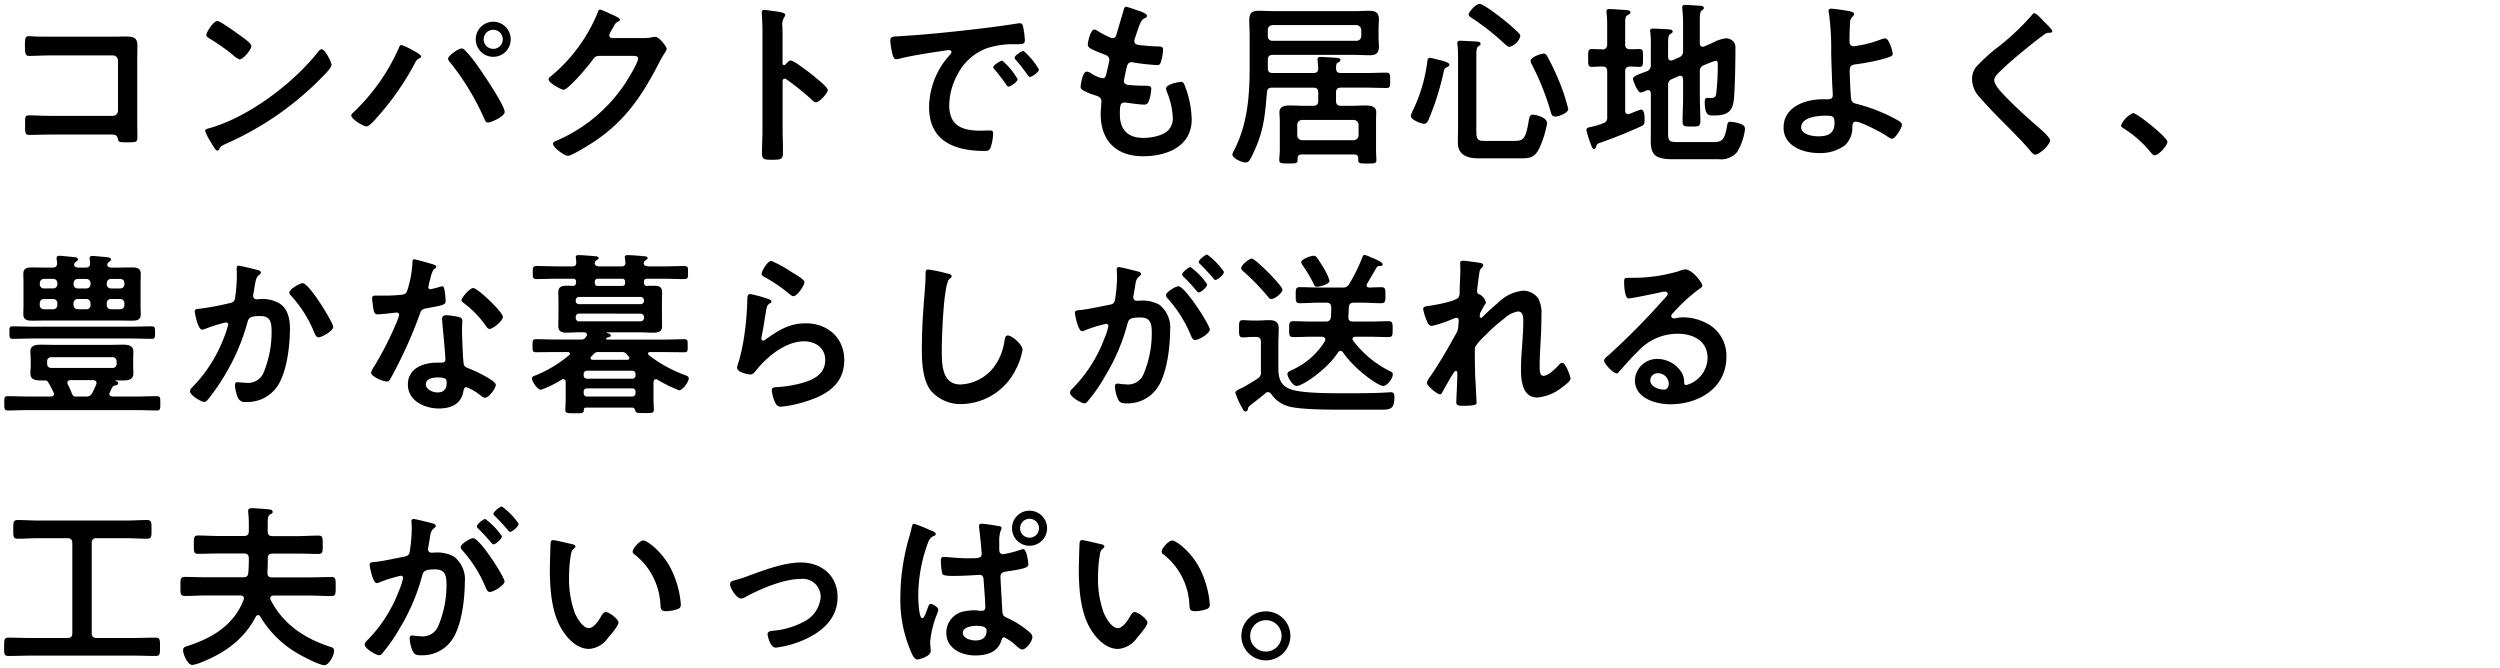 <svg xmlns="http://www.w3.org/2000/svg" width="397" height="106" viewBox="0 0 397 106">
  <g id="グループ_92" data-name="グループ 92" transform="translate(-132 -4433)">
    <path id="パス_124" data-name="パス 124" d="M9.212-18.172c-.812,0-1.624,0-2.436-.028-.392,0-.784-.056-1.2-.056-.5,0-.616.224-.616,1.344,0,1.4.056,1.792.672,1.792.7,0,2.408-.084,3.612-.084H18.9a.825.825,0,0,1,.84.84V-6.44a.842.842,0,0,1-.84.84H9.24C7.9-5.6,6.272-5.684,5.6-5.684S4.984-5.32,4.984-4.2c0,1.232-.028,1.624.672,1.624.728,0,2.38-.056,3.612-.056h9.1c.84,0,1.2,0,1.344.644.112.532.14.588,1.428.588,1.512,0,1.68,0,1.68-.868,0-.84-.028-1.708-.028-2.548v-9.436c0-.84.028-1.68.028-2.52,0-1.316-.728-1.428-1.848-1.428-.728,0-1.428.028-2.156.028ZM52.08-16.184a.687.687,0,0,0-.476.308C47.628-10.808,40.628-5.516,34.44-3.7c-.364.112-.868.168-.868.476a7.847,7.847,0,0,0,.84,1.68c.2.336.784,1.456,1.092,1.456a.281.281,0,0,0,.28-.168c.224-.476.252-.5,1.176-.952a48.639,48.639,0,0,0,15.2-10.556c.364-.364,1.484-1.456,1.484-1.932C53.648-14.112,52.64-16.184,52.08-16.184Zm-16.548-4.48c-.644,0-1.764,1.792-1.764,2.212,0,.252.224.392.448.532a34.923,34.923,0,0,1,3.724,2.6,2.994,2.994,0,0,0,1.12.756c.532,0,1.848-1.512,1.848-2.156,0-.42-1.344-1.344-1.708-1.6C38.668-18.7,35.98-20.664,35.532-20.664Zm43.792,1.4a1.506,1.506,0,0,1,1.512,1.512,1.506,1.506,0,0,1-1.512,1.512,1.506,1.506,0,0,1-1.512-1.512A1.506,1.506,0,0,1,79.324-19.264Zm0-1.288a2.784,2.784,0,0,0-2.772,2.8,2.76,2.76,0,0,0,2.772,2.772A2.76,2.76,0,0,0,82.1-17.752,2.784,2.784,0,0,0,79.324-20.552ZM74.256-16.3c-.42,0-2.1,1.12-2.1,1.624a.865.865,0,0,0,.308.56A40.4,40.4,0,0,1,77.952-5.04c.112.252.224.5.56.5.476,0,2.632-.98,2.632-1.68,0-1.064-3.7-6.524-4.508-7.616A19.715,19.715,0,0,0,74.76-16.1.675.675,0,0,0,74.256-16.3Zm-9.52-.56c-.252,0-.392.448-.476.644A31.737,31.737,0,0,1,57.008-6.048a.567.567,0,0,0-.224.392c0,.588,1.96,1.736,2.38,1.736.476,0,1.344-1.008,1.652-1.372a43.422,43.422,0,0,0,6.132-8.792,1.17,1.17,0,0,1,.476-.56c.168-.084.448-.2.448-.392,0-.308-1.2-.924-1.484-1.064A7.811,7.811,0,0,0,64.736-16.856Zm33.488-1.092c-.28-.028-.476-.168-.476-.476a4.24,4.24,0,0,1,.5-1.008c.476-.868.56-1.008.952-1.148.112-.056.252-.168.252-.308,0-.308-1.428-.84-1.68-.98a9.34,9.34,0,0,0-1.484-.616c-.252,0-.336.392-.448.672a25.883,25.883,0,0,1-7.476,10.024.439.439,0,0,0-.252.392c0,.588,2.044,1.652,2.38,1.652.756,0,3.976-3.836,4.508-4.592.364-.5.532-.784,1.176-.784h5.32c.392,0,.84.028.84.392,0,.7-1.68,3.416-2.156,4.116a24.812,24.812,0,0,1-10.808,8.96c-.224.084-.56.224-.56.5,0,.532,1.764,1.9,2.38,1.9.588,0,3.22-1.652,3.836-2.044,5.152-3.332,7.9-7.42,10.64-12.74a16.487,16.487,0,0,1,.868-1.512,1.778,1.778,0,0,0,.336-.7c0-.364-1.232-1.9-1.792-1.9-.112,0-.224.028-.308.028a6.657,6.657,0,0,1-1.568.168Zm27.524,4.172a.3.3,0,0,1-.252.112c-.084,0-.224-.056-.224-.28v-4.2c0-.7-.028-1.232-.028-1.652a2.252,2.252,0,0,1,.308-1.484.825.825,0,0,0,.14-.364c0-.392-1.148-.5-2.408-.672-.2-.028-.784-.112-.952-.112-.28,0-.364.14-.364.42,0,.112.028.364.028.5.028.7.084,1.456.084,2.184V-3.36C122.08-2.1,122-.84,122,.42c0,.924.476.952,1.6.952,1.708,0,1.736-.168,1.736-1.456,0-1.12-.056-2.212-.056-3.332V-11.06c0-.224.084-.448.336-.448a.5.5,0,0,1,.28.112,41.529,41.529,0,0,1,4.06,3.276,1.017,1.017,0,0,0,.616.364c.56,0,1.876-1.456,1.876-1.932s-1.568-1.68-1.96-2.016c-.56-.476-3.36-2.688-3.92-2.688C126.252-14.392,125.944-14,125.748-13.776Zm16.632-3.752a12.542,12.542,0,0,0,.308,2.016c.084.308.224.924.616.924a2.161,2.161,0,0,0,.42-.056c1.792-.476,4.312-.868,6.188-1.148.28-.028,1.568-.252,1.764-.252s.42.084.42.336c0,.14-.168.336-.476.672A12.436,12.436,0,0,0,148.54-7c0,5.46,4.088,6.972,8.848,6.972.476,0,.7-.056.9-.476a7.924,7.924,0,0,0,.42-2.3c0-.448-.224-.476-.644-.476-.308,0-.924.028-1.4.028-2.856,0-4.928-.784-4.928-4.032a10.483,10.483,0,0,1,1.344-4.928,8.509,8.509,0,0,1,4.76-4.172,13.87,13.87,0,0,1,4.648-.588c.672-.028,1.26.028,1.26-.588a12.739,12.739,0,0,0-.252-2.044c-.056-.336-.112-.7-.532-.7a1.6,1.6,0,0,0-.364.028c-2.1.336-4.228.616-6.356.868-4.06.476-8.148.9-12.236,1.148C142.772-18.172,142.38-18.256,142.38-17.528ZM163.548-15.9c-.336,0-1.428.728-1.428,1.064a.669.669,0,0,0,.2.364,23.692,23.692,0,0,1,1.82,2.324c.112.14.224.364.42.364.336,0,1.428-.784,1.428-1.176A11.379,11.379,0,0,0,163.548-15.9Zm-3.388,1.54c-.308,0-1.428.7-1.428,1.036,0,.14.168.308.252.392.616.756,1.232,1.54,1.792,2.352.112.14.2.336.392.336.308,0,1.428-.756,1.428-1.176A10.845,10.845,0,0,0,160.16-14.364Zm21.084-8.12a10.566,10.566,0,0,0-1.4-.448c-.28,0-.336.252-.42.56-.224.812-.84,2.8-1.092,3.752-.084.308-.2.672-.644.672a.862.862,0,0,1-.364-.084,17.485,17.485,0,0,1-1.9-.98,1.522,1.522,0,0,0-.644-.308c-.588,0-1.036,1.932-1.036,2.408,0,.5.56.756,2.52,1.512.392.14.9.308.9.924a5.793,5.793,0,0,1-.112.616c-.084.42-.2.784-.252,1.092-.168.812-.252,1.2-.728,1.2a5.08,5.08,0,0,1-1.792-.784,1.542,1.542,0,0,0-.7-.28c-.7,0-.98,2.212-.98,2.38,0,.364.224.5.532.672a9.3,9.3,0,0,0,1.652.672c.644.2,1.12.364,1.12.98,0,.28-.112,1.344-.112,2.044,0,4.256,2.492,6.692,6.72,6.692,3.724,0,7.728-1.512,7.728-5.852a15.35,15.35,0,0,0-.924-4.9C189.084-10.556,189-11,188.552-11c-.308,0-2.38.364-2.38,1.036a1.474,1.474,0,0,0,.112.5,12.1,12.1,0,0,1,.952,4.06,2.818,2.818,0,0,1-.616,1.988c-.868.98-2.8,1.316-4.06,1.316-2.436,0-3.724-1.288-3.724-3.724,0-1.2,0-1.9.756-1.9a2.792,2.792,0,0,1,.448.056c.672.084,1.988.28,2.632.28.476,0,.644-.224.784-.644a6.193,6.193,0,0,0,.364-1.876c0-.28-.084-.476-.84-.476-.84,0-1.68-.028-2.52-.112-.392-.028-.98-.056-.98-.644,0-.224.392-1.988.476-2.324.112-.364.308-.672.756-.672a.818.818,0,0,1,.252.056,35.183,35.183,0,0,0,3.808.42c.392,0,.5-.224.616-.616a8.253,8.253,0,0,0,.308-1.82c0-.56-.42-.532-.952-.532-.952-.028-1.9-.112-2.856-.224-.392-.056-.756-.168-.756-.644a.988.988,0,0,1,.084-.392c.224-.672.448-1.372.7-2.044.392-1.008.588-1.036.98-1.232.14-.084.252-.168.252-.308C183.148-21.924,181.72-22.316,181.244-22.484Zm21.868,4.956a.7.7,0,0,1-.784-.756v-.952c0-.476.28-.728.784-.784h13.272a.8.8,0,0,1,.784.784v.952a.742.742,0,0,1-.784.756Zm4.676,15.792A.783.783,0,0,1,207-2.52V-4.172a.783.783,0,0,1,.784-.784h8.176a.8.8,0,0,1,.784.784V-2.52a.8.8,0,0,1-.784.784Zm8.9,3.164c0,.56.392.532,1.428.532,1.064,0,1.456.028,1.456-.532,0-.224-.056-1.064-.056-1.624V-4.788c0-.476.028-.952.028-1.428,0-.924-.952-1.036-1.68-1.036s-1.484.056-2.24.056h-1.68c-.56,0-.784-.252-.784-.784V-9.3c0-.56.224-.784.784-.784h3.892c1.12,0,2.212.056,3.332.056.616,0,.588-.308.588-1.2s.028-1.232-.588-1.232c-1.12,0-2.24.056-3.332.056h-3.892c-.56,0-.756-.224-.784-.756.028-.5,0-.728.308-.9.168-.084.392-.2.392-.392,0-.308-.364-.336-.588-.364-.392-.028-2.184-.14-2.548-.14-.28,0-.5.056-.5.392,0,.112.112,1.316.112,1.428-.028.532-.224.728-.784.728h-6.468c-.532,0-.756-.224-.756-.756V-14.5c0-.532.224-.784.784-.784h12.936c.784,0,1.6.056,2.408.056,1.008,0,1.512-.28,1.512-1.372,0-.532-.056-1.036-.056-1.568v-1.176c0-.532.056-1.036.056-1.568,0-1.092-.532-1.372-1.54-1.372-.812,0-1.6.056-2.38.056h-12.6c-.84,0-1.68-.056-2.52-.056-1.064,0-1.54.308-1.54,1.428,0,.9.056,1.764.056,2.66v4.788c0,4.592-.308,8.988-2.408,13.16a2.149,2.149,0,0,0-.336.784c0,.532,1.372,1.26,2.1,1.26.476,0,.616-.252,1.036-1.092,1.82-3.7,2.016-6.02,2.352-10.024.056-.56.28-.756.84-.756h6.524c.56,0,.784.224.784.784V-7.98c0,.532-.224.784-.784.784h-1.428c-.756,0-1.512-.056-2.24-.056-.812,0-1.708.084-1.708,1.092,0,.448.056.9.056,1.372V-.2c0,.532-.084,1.288-.084,1.624,0,.532.364.532,1.512.532,1.008,0,1.4.028,1.4-.532V1.176c0-.448.2-.644.616-.644h8.372c.448,0,.644.2.644.616Zm20.356-3.052c-1.316,0-1.6-.084-1.6-1.484V-15.316c0-.616.028-1.12.336-1.344.2-.14.336-.2.336-.392,0-.252-.28-.308-.476-.336-.392-.028-2.352-.14-2.716-.14-.28,0-.5.056-.5.392a1.149,1.149,0,0,0,.028.308,17.112,17.112,0,0,1,.084,2.156V-3.584c0,.728-.028,1.456-.028,2.184,0,2.156,1.624,2.548,3.444,2.548h6.356c1.428,0,2.268-.028,3.024-1.372a15.617,15.617,0,0,0,1.344-4.2c0-1.036-2.016-1.372-2.268-1.372-.5,0-.56.5-.672,1.12-.5,3-.924,3.052-2.52,3.052ZM250.04-6.692a31.321,31.321,0,0,0-1.456-4.424,38.108,38.108,0,0,0-1.848-3.892c-.168-.308-.308-.476-.644-.476-.42,0-2.044.588-2.044,1.148a1.342,1.342,0,0,0,.2.56,40.328,40.328,0,0,1,3.024,7.616c.084.28.2.672.7.672C248.5-5.488,250.04-6.048,250.04-6.692Zm-18.872-7.056c0-.28-.812-.532-1.6-.728-.28-.056-1.288-.336-1.484-.336-.42,0-.42.448-.448.756a25.155,25.155,0,0,1-2.24,7.532,3.327,3.327,0,0,0-.364.952c0,.588,1.652,1.232,2.128,1.232.392,0,.588-.42.728-.728a42.648,42.648,0,0,0,2.352-7.448c.112-.448.084-.616.532-.812C230.944-13.412,231.168-13.524,231.168-13.748Zm11.256-4.508a.732.732,0,0,0-.252-.5,29.722,29.722,0,0,0-2.632-2.3c-.56-.448-3-2.324-3.556-2.324-.644,0-1.764,1.316-1.764,1.68,0,.252.336.448.5.56a37.319,37.319,0,0,1,5.1,4c.2.168.616.588.868.588A2.433,2.433,0,0,0,242.424-18.256Zm13.1,4.816c.5.028.7.252.7.756V-5.4a.866.866,0,0,1-.672.98,11.812,11.812,0,0,1-1.932.588c-.28.056-.7.084-.7.476a13.7,13.7,0,0,0,.644,2.1c.084.224.28.924.56.924.224,0,.28-.224.336-.364.14-.42.168-.476.756-.672,2.156-.756,4.256-1.6,6.328-2.548.532-.224.616-.392.616-1.008,0-.42.028-1.68-.588-1.68a14.929,14.929,0,0,0-1.456.56,2.439,2.439,0,0,1-.588.168c-.336,0-.42-.252-.448-.532v-6.272c0-.5.2-.728.756-.756.308,0,1.344.056,1.512.056.588,0,.56-.392.56-1.4,0-1.092.028-1.428-.56-1.428-.532,0-1.036.028-1.54.028-.532-.028-.728-.252-.728-.756v-3.192c0-.98.028-1.232.336-1.428.28-.168.5-.252.5-.476,0-.308-.392-.336-.616-.364-.392-.028-2.38-.168-2.716-.168-.28,0-.476.056-.476.392a1.363,1.363,0,0,0,.028.336,18.752,18.752,0,0,1,.084,2.212v2.688c0,.476-.2.756-.7.784-.364-.028-1.484-.056-1.764-.056-.588,0-.56.392-.56,1.428,0,.952-.028,1.4.56,1.4C253.988-13.384,255.136-13.44,255.528-13.44Zm16.044-.2c.308-.14.588-.252.9-.364a5.273,5.273,0,0,1,1.008-.336c.336,0,.308.42.308.644a40.123,40.123,0,0,1-.2,4.116c-.084.868-.14,1.148-.98,1.148-.224,0-.392-.028-.5-.028-.336,0-.392.364-.392.644,0,2.24.7,2.156,1.372,2.156,2.156,0,3.108-.532,3.276-2.772.168-1.96.224-5.8.224-7.812a1.81,1.81,0,0,0-.168-.952,1.612,1.612,0,0,0-1.344-.728,6.345,6.345,0,0,0-2.184.756l-1.288.56a.546.546,0,0,1-.224.028c-.42,0-.42-.392-.448-.532v-3.556c0-.868.028-1.456.308-1.68.2-.14.336-.2.336-.364,0-.28-.28-.336-.476-.364-.364-.028-2.128-.14-2.464-.14-.252,0-.5.056-.5.364,0,.084.028.2.028.28.056.728.112,1.512.112,2.3v4.34a.977.977,0,0,1-.7,1.064l-.98.448c-.084,0-.168.028-.252.028-.42,0-.42-.392-.448-.532V-16.94c0-.868.028-1.456.336-1.652.168-.112.392-.2.392-.392,0-.336-.5-.336-.728-.364-.532-.028-1.932-.112-2.38-.112-.252,0-.476.028-.476.336,0,.084.028.2.028.28a12.785,12.785,0,0,1,.084,2.1v3.024a.977.977,0,0,1-.7,1.064c-1.372.5-2.128.756-2.128,1.2,0,.2.7,2.156,1.232,2.156a3.466,3.466,0,0,0,.9-.336,1,1,0,0,1,.28-.056c.392,0,.392.392.42.5v5.852c0,3-.392,4.62,3.332,4.62h7.392a3.349,3.349,0,0,0,2.968-1.12,9.283,9.283,0,0,0,1.26-3.612c0-.532-.224-.7-.784-.9a5.39,5.39,0,0,0-1.484-.308c-.476,0-.5.2-.588.7-.392,2.324-.9,2.52-2.184,2.52h-5.768c-1.288,0-1.4-.28-1.4-1.428v-7.56a.943.943,0,0,1,.672-1.036l1.008-.448a.818.818,0,0,1,.252-.056c.42,0,.42.42.448.532v2.912c0,1.26-.084,2.52-.084,3.808,0,.812.336.812,1.4.812,1.148,0,1.428-.028,1.428-.868,0-1.232-.084-2.492-.084-3.752v-4.06A.948.948,0,0,1,271.572-13.636ZM290.78-5.628c1.2,0,1.54.028,1.54,1.12,0,1.708-1.008,2.156-2.548,2.156-.9,0-2.744-.252-2.744-1.428C287.028-5.376,289.632-5.628,290.78-5.628Zm1.092-17c-.252,0-.5.056-.5.336a1.638,1.638,0,0,0,.056.364,41.425,41.425,0,0,1,.364,6.216c.028,1.736.112,3.472.168,5.236.028.364.084,1.288.084,1.568,0,.7-.532.672-1.008.672h-.56c-2.772,0-6.244,1.176-6.244,4.508,0,2.94,3.136,4.032,5.6,4.032a6.582,6.582,0,0,0,4.144-1.232,3.8,3.8,0,0,0,1.176-2.884c.028-.224-.028-.868.532-.868.84,0,4.032,1.68,4.816,2.212.224.14.7.5.952.5.5,0,1.568-1.652,1.568-2.24,0-.252-.28-.448-.476-.588a26.458,26.458,0,0,0-6.3-2.6c-.7-.2-1.176-.2-1.288-.924-.084-.448-.224-3.836-.224-4.452,0-.84.392-.952,1.12-1.036a33.876,33.876,0,0,0,4.144-.812c1.372-.392,1.568-.5,1.568-.868a5.6,5.6,0,0,0-.476-1.568c-.2-.42-.364-.84-.756-.84a1.977,1.977,0,0,0-.672.168A17.89,17.89,0,0,1,295.4-16.66c-.532,0-.7-.336-.7-.812,0-.924.028-1.848.084-2.8a1.265,1.265,0,0,1,.392-1.064.664.664,0,0,0,.252-.42c0-.28-.336-.364-.532-.42A30.376,30.376,0,0,0,291.872-22.624Zm33.656,1.988c-.308-.308-1.12-1.26-1.484-1.26-.168,0-.308.2-.42.336a38.19,38.19,0,0,1-5.236,4.956,27.209,27.209,0,0,0-3.612,3.276,3.179,3.179,0,0,0-.616,1.932A4.256,4.256,0,0,0,315.5-8.428c1.372,1.624,2.912,3.136,4.424,4.648,1.148,1.176,2.324,2.352,3.388,3.612.168.224.56.728.868.728.672,0,2.38-1.6,2.38-2.268,0-.56-1.932-2.128-2.408-2.548-1.736-1.54-3.472-3.108-5.068-4.816-.476-.5-1.4-1.512-1.4-2.212,0-.532.616-1.092,1.148-1.6,1.456-1.4,3.052-2.688,4.62-3.976q1.05-.84,2.1-1.6a1.251,1.251,0,0,1,.756-.336c.2,0,.588.028.588-.252C326.9-19.348,325.78-20.384,325.528-20.636ZM337.82-4.088c0,.252.308.42.5.532A17.246,17.246,0,0,1,342.58.252c.14.168.336.42.56.42.644,0,2.044-1.54,2.044-2.156,0-.7-4.816-4.564-5.46-4.564A3.824,3.824,0,0,0,337.82-4.088ZM21.9,29.752c1.064,0,2.128.056,3.22.056.5,0,.5-.252.5-.98,0-.7,0-1.008-.5-1.008-1.064,0-2.156.056-3.22.056H6.216c-1.064,0-2.128-.056-3.22-.056-.532,0-.5.336-.5.98,0,.672-.028,1.008.5,1.008,1.092,0,2.156-.056,3.22-.056Zm-6.1,6.608c.28.028.532.14.532.448a.818.818,0,0,1-.056.252,12.707,12.707,0,0,1-.588,1.26,1.02,1.02,0,0,1-1.12.644H12.908c-.28,0-.364-.2-.476-.448a14.151,14.151,0,0,0-.672-1.484.416.416,0,0,1-.056-.252c0-.308.224-.392.476-.42Zm3.724-2.576a.625.625,0,0,1-.672.644H9.156a.625.625,0,0,1-.672-.644v-.392a.632.632,0,0,1,.672-.672h9.688a.632.632,0,0,1,.672.672Zm-.672,3.7a.509.509,0,0,1,.42-.28c.2-.028.5-.056.5-.364,0-.2-.2-.252-.364-.336-.056-.028-.056-.056-.056-.056,0-.028.028-.056.084-.056.364.028.728.028,1.092.028.784,0,1.652-.112,1.652-1.092,0-.476-.028-.924-.028-1.4V33.2c0-.476.028-.924.028-1.4,0-.952-.9-1.064-1.624-1.064s-1.456.028-2.184.028H9.632c-.7,0-1.428-.028-2.128-.028-.784,0-1.68.084-1.68,1.064,0,.476.056.952.056,1.4v.728c0,.476-.056.924-.056,1.4,0,.952.84,1.092,1.624,1.092h.784c.28,0,.42.252.532.476a13.27,13.27,0,0,1,.728,1.4.391.391,0,0,1,.084.252c0,.392-.42.42-.532.42H5.516c-1.092,0-2.184-.056-3.276-.056-.588,0-.56.336-.56,1.148,0,.84,0,1.12.56,1.12,1.092,0,2.184-.056,3.276-.056H22.624c1.092,0,2.184.056,3.276.056.588,0,.56-.308.56-1.12s.028-1.148-.56-1.148c-1.092,0-2.184.056-3.276.056H18.872c-.252-.028-.5-.112-.5-.392a.473.473,0,0,1,.084-.28C18.564,38.04,18.7,37.76,18.844,37.48Zm1.232-14a.647.647,0,0,1,.672.672v.28a.647.647,0,0,1-.672.672H18.62a.647.647,0,0,1-.672-.672v-.28a.647.647,0,0,1,.672-.672Zm-4.7.952a.647.647,0,0,1-.672.672H13.356a.647.647,0,0,1-.672-.672v-.28a.647.647,0,0,1,.672-.672H14.7a.647.647,0,0,1,.672.672Zm-8.064-.28a.647.647,0,0,1,.672-.672H9.436a.647.647,0,0,1,.672.672v.28a.647.647,0,0,1-.672.672H7.98a.647.647,0,0,1-.672-.672Zm10.64-3.192a.647.647,0,0,1,.672-.672h1.456a.647.647,0,0,1,.672.672v.168a.647.647,0,0,1-.672.672H18.62a.647.647,0,0,1-.672-.672Zm-5.264,0a.647.647,0,0,1,.672-.672H14.7a.647.647,0,0,1,.672.672v.168a.647.647,0,0,1-.672.672H13.356a.647.647,0,0,1-.672-.672Zm-4.7.84a.647.647,0,0,1-.672-.672V20.96a.647.647,0,0,1,.672-.672H9.436a.647.647,0,0,1,.672.672v.168a.647.647,0,0,1-.672.672Zm4.788-3.836a.585.585,0,0,1,.224-.364c.2-.14.364-.224.364-.42,0-.28-.392-.336-.616-.364-.448-.028-1.932-.2-2.3-.2-.28,0-.476.084-.476.392,0,.112.084.532.084.756,0,.532-.224.728-.728.728H8.54c-.812,0-1.624-.028-2.436-.028-.728,0-1.4.084-1.4,1.008,0,.476.028.98.028,1.456V24.46c0,.476-.028.98-.028,1.456,0,.924.7,1.008,1.428,1.008.812,0,1.624-.028,2.408-.028H19.516c.812,0,1.6.028,2.408.028.756,0,1.428-.084,1.428-.98,0-.476-.028-.98-.028-1.484V20.932c0-.532.028-.98.028-1.456,0-.924-.7-1.008-1.428-1.008-.812,0-1.624.028-2.408.028H18.76c-.308,0-.728-.084-.728-.476a.567.567,0,0,1,.224-.392c.2-.14.364-.224.364-.42,0-.308-.42-.336-.644-.364-.392-.028-1.932-.2-2.268-.2-.28,0-.476.056-.476.392,0,.084.084.56.084.728,0,.532-.224.728-.728.728H13.5C13.16,18.5,12.74,18.384,12.768,17.964Zm36.288,3c-.5,0-2.128.98-2.128,1.484a.725.725,0,0,0,.252.476,19.452,19.452,0,0,1,3.752,5.992c.14.28.28.644.644.644.56,0,2.324-1.036,2.324-1.652C53.9,27.2,50.092,20.96,49.056,20.96ZM38.892,18.188c-.308,0-.308.336-.308.56,0,.336.028.644.028.952a25.818,25.818,0,0,1-.28,3.612c-.084.588-.364.728-.924.84a43.8,43.8,0,0,1-4.648.868c-.364.028-.84.028-.84.448,0,.14.476,2.884,1.176,2.884a2.324,2.324,0,0,0,.588-.168,22.849,22.849,0,0,1,3.192-.98.338.338,0,0,1,.364.364,15.365,15.365,0,0,1-.7,2.1,22.981,22.981,0,0,1-4.984,7.812,1.047,1.047,0,0,0-.392.644c0,.644,1.792,1.708,2.268,1.708a.768.768,0,0,0,.5-.28,32.2,32.2,0,0,0,2.8-4.032A33.117,33.117,0,0,0,40.292,27.2c.2-.784.476-1.008,2.072-1.008,1.68,0,1.764,1.148,1.764,2.548A16.864,16.864,0,0,1,42.9,35.072a2.682,2.682,0,0,1-2.912,1.708c-.56,0-1.036-.084-1.316-.084s-.364.2-.364.476a6.076,6.076,0,0,0,.476,1.988,1.184,1.184,0,0,0,1.288.672,5.722,5.722,0,0,0,5.292-3.024c1.232-2.24,1.68-6.02,1.68-8.6,0-1.54-.308-3.164-1.708-4.06a5.487,5.487,0,0,0-3.192-.644c-.112,0-.224.028-.336.028a.565.565,0,0,1-.616-.588,1.191,1.191,0,0,1,.056-.308c.084-.476.14-.868.2-1.2.168-.98.224-1.428.756-1.82.112-.084.224-.168.224-.336,0-.308-.476-.392-.7-.448C41.3,18.72,39.172,18.188,38.892,18.188ZM70.5,35.94c1.4,0,1.428.308,1.428.868,0,.98-.448,1.512-1.456,1.512-.728,0-1.848-.448-1.848-1.316C68.628,36.108,69.832,35.94,70.5,35.94Zm1.372-9.884c-.42,0-.672.168-.672.616,0,.14.028.252.028.392.084,1.092.5,5.152.5,6.048,0,.336-.252.476-.588.476H70.42c-2.212,0-4.648.9-4.648,3.472,0,2.6,2.66,3.808,4.928,3.808,1.9,0,3.556-.7,3.892-2.744.028-.252.14-.644.448-.644a7.963,7.963,0,0,1,2.24,1.288c.2.14.448.392.728.392.7,0,1.736-1.6,1.736-2.044,0-.672-3.3-2.212-3.948-2.464-.084-.028-.2-.084-.28-.112-.42-.168-.784-.28-.868-.7-.14-.588-.28-4.62-.28-5.432,0-.588.056-1.428.056-1.484,0-.336-.252-.5-.56-.588A11.723,11.723,0,0,0,71.876,26.056Zm4.284-4.312c-.588,0-1.876,1.54-1.876,1.932,0,.2.252.364.364.448a15.867,15.867,0,0,1,3.5,3.612c.14.2.336.5.616.5.5,0,2.1-1.26,2.1-1.932C80.864,25.58,76.86,21.744,76.16,21.744ZM66.752,17.18c-.252,0-.252.28-.252.476a17.093,17.093,0,0,1-.9,4.7c-.224.364-.476.392-.84.448a24.862,24.862,0,0,1-2.884.14H60.592c-.308,0-.5.084-.5.448,0,.28.14,1.288.2,1.624.112.644.224.9.7.9.644,0,2.8-.28,3.024-.28A.377.377,0,0,1,64.4,26a10.946,10.946,0,0,1-.644,1.708,52.282,52.282,0,0,1-3.332,6.468,3.1,3.1,0,0,0-.5,1.008c0,.588,1.876,1.4,2.492,1.4.308,0,.392-.112.56-.392a71.247,71.247,0,0,0,4.564-9.968c.336-.924.308-1.12,1.316-1.288,2.576-.476,2.912-.532,2.912-1.148a13.3,13.3,0,0,0-.14-1.484c-.056-.336-.084-.84-.42-.84a1,1,0,0,0-.28.056,13.55,13.55,0,0,1-1.6.42.326.326,0,0,1-.308-.364,9.077,9.077,0,0,1,.308-1.26,4.884,4.884,0,0,1,.5-1.484c.252-.2.448-.308.448-.5s-.308-.28-.448-.336C69.384,17.852,67.06,17.18,66.752,17.18ZM99.68,31.908a.933.933,0,0,1,.84.336,1.928,1.928,0,0,0,.308.364.417.417,0,0,1,.112.252c0,.28-.308.28-.364.28h-5.46c-.168,0-.336-.056-.336-.28a.5.5,0,0,1,.112-.252,5.175,5.175,0,0,0,.392-.392.89.89,0,0,1,.812-.308Zm3.052-6.1a.551.551,0,0,1,.532.532V26.5a.551.551,0,0,1-.532.532H92.96a.515.515,0,0,1-.532-.532v-.168a.515.515,0,0,1,.532-.532Zm.532-2.044a.515.515,0,0,1-.532.532H92.96a.486.486,0,0,1-.532-.532v-.084a.515.515,0,0,1,.532-.532h9.772a.551.551,0,0,1,.532.532ZM101.92,35.576a.508.508,0,0,1-.532.56H94.22a.508.508,0,0,1-.532-.56v-.168a.5.5,0,0,1,.532-.532h7.168a.5.5,0,0,1,.532.532Zm-.532,2.1a.486.486,0,0,1,.532.532v.224a.5.5,0,0,1-.532.532H94.22a.5.5,0,0,1-.532-.532v-.224a.486.486,0,0,1,.532-.532Zm-5.46-16.268c-.42,0-.476-.28-.476-.616,0-.392.2-.532.532-.532h3.752c.392,0,.532.168.532.532v.084c0,.448-.2.5-.476.532ZM89.544,18.3c-1.092,0-2.212-.056-3.3-.056-.644,0-.644.224-.644,1.036s0,1.036.644,1.036c1.092,0,2.212-.056,3.3-.056h2.408c.364,0,.532.14.532.5v.084c-.028.308-.112.532-.448.56-.364-.028-.728-.028-1.092-.028-.784,0-1.288.2-1.288,1.064,0,.448.028.868.028,1.456v2.38c0,.588-.028,1.008-.028,1.484,0,.868.5,1.064,1.26,1.064.728,0,1.456-.056,2.184-.056h.616c.084,0,.5.028.5.392a.5.5,0,0,1-.112.252l-.084.14a.8.8,0,0,1-.784.364H89.292c-1.064,0-2.128-.056-3.192-.056-.532,0-.532.308-.532.98,0,.784-.028,1.092.532,1.092,1.064,0,2.128-.028,3.192-.028h1.876c.168,0,.336.056.336.252a.227.227,0,0,1-.112.224,19.435,19.435,0,0,1-5.32,3.22c-.224.084-.616.2-.616.476,0,.448.868,1.82,1.456,1.82a17.562,17.562,0,0,0,3.276-1.6.452.452,0,0,1,.252-.084c.28,0,.364.224.392.448V39.44c0,.56-.056,1.092-.056,1.652s.364.532,1.484.532c1.2,0,1.456.028,1.456-.588a.3.3,0,0,1,.336-.308h7.308c.364,0,.448.2.532.5.112.364.364.364,1.456.364,1.176,0,1.484.028,1.484-.532s-.056-1.092-.056-1.652V36.668c.028-.224.112-.448.392-.448a.452.452,0,0,1,.252.084,22.558,22.558,0,0,0,3.416,1.68c.56,0,1.54-1.344,1.54-1.9,0-.336-.392-.448-.784-.588a21.351,21.351,0,0,1-5.572-3.108c-.056-.084-.112-.14-.112-.224,0-.2.168-.252.336-.252h2.24c1.064,0,2.156.028,3.22.028.532,0,.5-.308.5-1.036s.028-1.036-.5-1.036c-1.064,0-2.156.056-3.22.056H97.44c-.168-.028-.2-.112-.2-.14,0-.056.028-.084.084-.112a.591.591,0,0,1,.28-.112c.14-.028.392-.084.392-.28,0-.252-.42-.336-.616-.42-.056-.028-.056-.084.028-.084H102.7c.756,0,1.372.056,1.876.056,1.064,0,1.568-.168,1.568-1.064,0-.5-.028-.98-.028-1.484V23.9c0-.476.028-.98.028-1.456,0-.924-.532-1.064-1.344-1.064-.364,0-.756,0-1.12.028-.364-.028-.42-.308-.42-.588v-.056c0-.364.14-.5.532-.5h2.548c1.092,0,2.184.056,3.276.056.672,0,.644-.224.644-1.036s.028-1.036-.644-1.036c-1.092,0-2.184.056-3.276.056h-2.38c-.308-.028-.672-.084-.756-.448.028-.112.028-.168.056-.252l.028-.056a.494.494,0,0,1,.252-.224c.168-.14.308-.2.308-.336,0-.28-.476-.308-.672-.308-.532-.056-1.988-.168-2.464-.168-.252,0-.5.028-.5.308,0,.084.028.168.028.252l.084.616c0,.448-.224.616-.644.616h-3.5c-.336,0-.644-.084-.756-.448l.056-.252.028-.056c.084-.112.112-.168.224-.224.2-.14.336-.2.336-.336,0-.28-.476-.308-.672-.308-.56-.056-1.988-.168-2.492-.168-.224,0-.476.028-.476.308,0,.084.028.168.028.252a4.579,4.579,0,0,1,.056.616c0,.448-.2.616-.644.616Zm30.6,4.4c-.448,0-.476.42-.476,1.232,0,.2-.028.392-.028.616a44.726,44.726,0,0,1-.672,6.1c-.168.924-.392,1.848-.644,2.744a4.3,4.3,0,0,0-.28.98c0,.812,1.876,1.092,2.128,1.092.392,0,.616-.308.84-.588,1.764-2.212,4.732-4.676,7.672-4.676,1.792,0,3.36,1.036,3.36,2.968,0,2.38-2.072,3.248-4.06,3.752a18.7,18.7,0,0,1-3.724.56c-.364.028-.7.056-.7.5a5.827,5.827,0,0,0,.476,1.82c.252.532.42.784,1.036.784a18.717,18.717,0,0,0,3.64-.756c3.388-1.008,6.356-2.688,6.356-6.664,0-3.528-2.66-5.824-6.1-5.824-2.66,0-4.34,1.12-6.412,2.576a.625.625,0,0,1-.364.168c-.2,0-.28-.168-.28-.336a4.248,4.248,0,0,1,.084-.588c.28-1.288.448-2.6.672-3.892.112-.56.14-.812.588-1.092.112-.056.252-.14.252-.308,0-.224-.308-.308-.5-.392A19.88,19.88,0,0,0,120.148,22.7Zm1.792-3.22c0,.308.364.448.644.616a22.918,22.918,0,0,1,3.528,2.38c.224.168.588.56.9.56.588,0,1.736-1.708,1.736-2.212,0-.476-1.624-1.372-2.044-1.624a19.368,19.368,0,0,0-3.192-1.764C122.836,17.432,121.94,19.112,121.94,19.476ZM148.4,18.8c-.392,0-.42.28-.42.7v.308c0,1.148-.252,3.836-.336,5.124q-.252,3.318-.252,6.636c0,2.044.14,4.76,1.4,6.44a6.188,6.188,0,0,0,4.928,2.156,9.8,9.8,0,0,0,8.512-5.348,10.41,10.41,0,0,0,1.148-3.276c0-.84-1.708-2.268-2.324-2.268-.42,0-.476.476-.56.924a8.9,8.9,0,0,1-1.708,4.144,7.092,7.092,0,0,1-5.264,2.716c-3.024,0-2.968-3.388-2.968-5.572,0-1.6.252-10.472,1.232-11.2.168-.14.336-.224.336-.42,0-.252-.364-.364-.56-.392A23.753,23.753,0,0,0,148.4,18.8Zm30.268-.392c-.252,0-.336.2-.336.42,0,.056.056.644.056,1.092a25.834,25.834,0,0,1-.308,3.612c-.084.588-.336.756-.9.868-1.54.28-3.108.672-4.676.84-.336.028-.812.028-.812.448,0,.168.476,2.912,1.148,2.912a2.077,2.077,0,0,0,.588-.2,23.169,23.169,0,0,1,3.22-.98.352.352,0,0,1,.364.364,10.466,10.466,0,0,1-.7,2.128A22.269,22.269,0,0,1,171.3,37.7a1.047,1.047,0,0,0-.392.644c0,.644,1.792,1.708,2.3,1.708a.653.653,0,0,0,.476-.28,25.167,25.167,0,0,0,2.772-3.976,31.626,31.626,0,0,0,3.584-8.372c.2-.784.5-1.008,2.072-1.008,1.708,0,1.792,1.176,1.792,2.548a16.675,16.675,0,0,1-1.26,6.328,2.686,2.686,0,0,1-2.94,1.736c-.56,0-.98-.112-1.26-.112-.308,0-.392.224-.392.476a5.626,5.626,0,0,0,.5,2.016c.28.588.672.644,1.288.644a5.722,5.722,0,0,0,5.292-3.024c1.232-2.24,1.68-6.02,1.68-8.568a4.557,4.557,0,0,0-1.736-4.088,5.6,5.6,0,0,0-3.164-.616h-.336a.544.544,0,0,1-.616-.56,1.405,1.405,0,0,1,.056-.336c.084-.448.14-.84.2-1.148.14-1.008.2-1.456.728-1.848.14-.112.252-.2.252-.364,0-.308-.5-.392-.728-.448C181.048,18.944,178.948,18.412,178.668,18.412Zm11.4,0c-.336,0-1.344.84-1.344,1.176,0,.14.14.28.252.392a24.175,24.175,0,0,1,1.988,2.156c.112.112.252.308.392.308.364,0,1.344-.84,1.344-1.288A11.167,11.167,0,0,0,190.064,18.412Zm2.632-1.988c-.28,0-1.344.84-1.344,1.176,0,.14.168.308.28.392.7.7,1.344,1.4,1.988,2.156.14.168.224.308.392.308.336,0,1.344-.84,1.344-1.288A11.26,11.26,0,0,0,192.7,16.424Zm-4.564,5.04c-.448,0-1.988.924-1.988,1.428a.882.882,0,0,0,.252.476,20.565,20.565,0,0,1,3.752,5.992c.112.28.28.644.644.644.56,0,2.324-1.036,2.324-1.68C193.116,27.624,189.2,21.464,188.132,21.464Zm16.52.56c0-.448-1.708-2.184-2.1-2.6-.392-.392-2.352-2.352-2.772-2.352-.448,0-1.68,1.036-1.68,1.512,0,.252.224.42.392.56a35.975,35.975,0,0,1,3.808,3.92c.2.252.336.42.588.42C203.5,23.48,204.652,22.472,204.652,22.024Zm7.476-1.456a9.565,9.565,0,0,0-.952-2.044c-.28-.476-.756-1.2-1.064-1.624-.168-.2-.252-.28-.5-.28-.476,0-1.988.532-1.988,1.036a1.419,1.419,0,0,0,.252.5,21.923,21.923,0,0,1,1.736,2.94c.112.252.2.448.532.448C210.364,21.548,212.128,21.212,212.128,20.568ZM199.584,40.336c.784-.616,1.6-1.232,2.352-1.876a.652.652,0,0,1,.42-.2.692.692,0,0,1,.532.336,4.9,4.9,0,0,0,2.632,1.9c1.6.532,6.188.56,8.064.56h6.944c1.288,0,1.9-.168,1.9-1.96,0-.448-.028-.812-.56-.812-.112,0-1.232.084-1.484.084-1.988.084-4,.084-6.02.084s-6.244,0-8.092-.532-2.268-1.68-2.268-3.472V30.48c0-.784.056-1.568.056-2.352,0-1.064-.644-1.288-1.568-1.288-.56,0-1.12.056-1.652.056h-1.036c-.476,0-.952-.056-1.428-.056-.644,0-.616.364-.616,1.372,0,.952-.028,1.372.616,1.372.476,0,.952-.084,1.428-.084h.644c.56,0,.784.252.784.784v4.7a1.108,1.108,0,0,1-.588,1.176c-.448.308-1.988,1.232-2.38,1.428-.28.112-1.092.42-1.092.784a12.419,12.419,0,0,0,1.148,2.52c.14.252.2.448.448.448a.393.393,0,0,0,.392-.336A.842.842,0,0,1,199.584,40.336Zm12.824-15.512c0,.5-.028,1.008-.056,1.512-.084.532-.308.728-.84.728h-2.1c-1.008,0-2.016-.056-3.024-.056-.7,0-.672.364-.672,1.26,0,.924-.028,1.26.672,1.26,1.008,0,2.016-.056,3.024-.056h1.512c.084.028.532.028.532.42a.828.828,0,0,1-.056.28,11.838,11.838,0,0,1-5.32,4.62c-.252.112-.644.28-.644.616,0,.392.812,1.876,1.456,1.876,1.036,0,4.928-2.716,6.58-5.32a.516.516,0,0,1,.392-.252c.2,0,.28.112.392.224,1.736,2.6,5.544,5.348,6.384,5.348.672,0,1.54-1.176,1.54-1.848,0-.224-.112-.308-.308-.42a16.5,16.5,0,0,1-5.992-4.928.417.417,0,0,1-.112-.252c0-.252.224-.336.448-.364h2.24c1.008,0,2.016.056,3.024.056.7,0,.672-.336.672-1.26,0-.9.028-1.26-.672-1.26-1.008,0-2.016.056-3.024.056h-2.6c-.5,0-.756-.2-.728-.728,0-.476.056-.98.056-1.484.028-.56.28-.784.812-.784h1.316c1.008,0,2.016.084,3.024.084.672,0,.672-.364.672-1.288,0-.9.028-1.26-.672-1.26-.168,0-1.708.056-1.9.056-.224-.028-.42-.084-.42-.364a.452.452,0,0,1,.084-.252l1.512-2.576a.473.473,0,0,1,.476-.224c.224,0,.476,0,.476-.28,0-.392-1.568-.98-1.9-1.12a3.835,3.835,0,0,0-.98-.364c-.224,0-.336.336-.392.5a27.7,27.7,0,0,1-2.016,4.088,1.07,1.07,0,0,1-1.148.588h-3.7c-1.008,0-2.016-.056-3.024-.056-.672,0-.644.364-.644,1.26,0,.924-.028,1.288.644,1.288,1.008,0,2.016-.084,3.024-.084h1.2C212.156,24.068,212.38,24.292,212.408,24.824Zm20.916-7.42c-.308,0-.448.084-.448.392,0,.2.028.532.028.868,0,1.232-.112,2.912-.112,3.668a1.816,1.816,0,0,1-.14.84c-.336.672-3.892,1.288-4.732,1.4-.336.056-.924.056-.924.5a8.273,8.273,0,0,0,.588,1.9c.14.364.364.784.812.784a19.353,19.353,0,0,0,3.388-1.148,1.7,1.7,0,0,1,.5-.14c.252,0,.364.2.364.42s-.056.476-.056.728a2.631,2.631,0,0,1-.336,1.316c-1.288,2.324-2.6,4.62-4.116,6.832a2.991,2.991,0,0,0-.56,1.008c0,.476,1.624,1.848,2.1,1.848.168,0,.28-.168.364-.336.28-.532,1.148-2.044,1.456-2.548.28-.42.476-.84.672-.84s.252.224.252.364c0,1.26-.168,4.368-.168,4.62,0,.56.5.56,1.176.56,2.072,0,2.044-.28,2.044-.476,0-.308-.084-1.82-.14-2.968-.028-.476-.084-1.316-.084-1.484,0-.644-.112-4.06,0-4.424a9.353,9.353,0,0,1,1.568-1.792,28.184,28.184,0,0,1,3.052-2.716,4.205,4.205,0,0,1,2.184-1.12c.84,0,.84.98.84,1.6,0,2.52-.364,5.068-.364,7.588,0,1.764.224,4.48,2.576,4.48a7.245,7.245,0,0,0,3.948-1.624c.308-.224,1.344-.952,1.344-1.344,0-.448-.812-2.548-1.288-2.548a.8.8,0,0,0-.532.308c-.5.56-1.708,1.764-2.464,1.764-.644,0-.616-.98-.616-1.652,0-1.176.084-2.436.14-3.64.084-1.428.14-2.884.14-4.34a5.093,5.093,0,0,0-.5-2.66,3.023,3.023,0,0,0-2.408-1.232,6.6,6.6,0,0,0-4.06,1.988c-.672.56-1.792,1.568-2.38,2.184-.056.056-.14.14-.224.14-.168,0-.224-.14-.224-.28a2.176,2.176,0,0,1,.056-.448c.084-.2.616-1.176.756-1.372.056-.084.168-.2.168-.308a2.006,2.006,0,0,0-.952-1.288c-.252-.084-.448-.168-.448-.476,0-.392.2-1.764.252-2.24.168-1.148.14-1.232.5-1.54a.627.627,0,0,0,.224-.42c0-.168-.168-.252-.308-.308C235.956,17.712,233.632,17.4,233.324,17.4ZM266,36.92c0,.448-.224.952-.756.952-.84,0-2.184-.476-2.184-1.484a1.16,1.16,0,0,1,1.2-1.12A1.711,1.711,0,0,1,266,36.92Zm2.6-18.144a3.82,3.82,0,0,0-1.064.308,25.95,25.95,0,0,1-7.084,1.036h-.672c-.84,0-.868.056-.868.7,0,.476.084,2.576.7,2.576.448,0,4.4-.812,5.068-.98a6.718,6.718,0,0,1,.672-.112c.224,0,.476.084.476.336,0,.28-.5.784-.728,1.008A112.2,112.2,0,0,1,256.4,32.44c-.252.2-.672.5-.672.84,0,.448,1.428,2.016,2.016,2.016a.38.38,0,0,0,.308-.2c1.008-1.148,2.016-2.3,3.108-3.36A8.5,8.5,0,0,1,267.428,29c2.436,0,4.732,1.12,4.732,3.836a4.551,4.551,0,0,1-3.388,4.312c-.224,0-.308-.168-.336-.364a2.785,2.785,0,0,0-.5-1.792A4.567,4.567,0,0,0,264.208,33a3.516,3.516,0,0,0-3.584,3.388c0,2.856,3.3,3.808,5.628,3.808,4.508,0,8.9-2.576,8.9-7.532a5.787,5.787,0,0,0-3.332-5.432,8.212,8.212,0,0,0-3.444-.84,5.32,5.32,0,0,0-1.148.112,1.639,1.639,0,0,1-.364.056c-.252,0-.476-.14-.476-.364a.837.837,0,0,1,.28-.476,27.116,27.116,0,0,1,4.06-3.752c.308-.224.616-.392.616-.588C271.348,20.9,269.724,18.776,268.6,18.776ZM15.568,62.248a.686.686,0,0,1,.784-.784h4.62c1.12,0,2.24.084,3.36.084.756,0,.728-.364.728-1.484,0-1.092.028-1.484-.728-1.484-1.12,0-2.24.084-3.36.084H7.168c-1.12,0-2.212-.084-3.332-.084-.756,0-.728.364-.728,1.484s-.028,1.484.728,1.484c1.12,0,2.212-.084,3.332-.084H11.7c.56,0,.784.252.784.784v14.28c0,.56-.224.784-.784.784H5.88c-1.176,0-2.352-.056-3.528-.056-.7,0-.7.336-.7,1.456,0,1.092-.028,1.456.7,1.456,1.176,0,2.352-.056,3.528-.056h16.3c1.176,0,2.352.056,3.528.056.728,0,.7-.364.7-1.456,0-1.12.028-1.456-.7-1.456-1.176,0-2.352.056-3.528.056H16.352c-.532,0-.784-.224-.784-.784Zm24.108,9.016c-1.568,4.06-4.984,6.048-8.932,7.336-.364.112-.672.2-.672.672,0,.56.672,2.324,1.484,2.324a6.377,6.377,0,0,0,1.484-.448c3.724-1.484,6.72-3.64,8.6-7.252a.46.46,0,0,1,.336-.224.388.388,0,0,1,.336.2,16.419,16.419,0,0,0,5.8,5.8c.784.476,3.556,1.96,4.4,1.96.7,0,1.54-1.512,1.54-2.268,0-.476-.308-.56-.672-.672-4.032-1.316-7.448-3.584-9.408-7.448a.527.527,0,0,1-.056-.224c0-.336.224-.42.532-.448h5.628c1.176,0,2.352.084,3.528.084.756,0,.7-.42.7-1.512,0-1.12.056-1.512-.7-1.512-1.176,0-2.352.056-3.528.056h-5.88c-.5,0-.728-.2-.728-.728.028-.672.056-1.316.056-1.988v-.28c0-.56.224-.784.756-.784H48.16c1.12,0,2.268.056,3.388.056.728,0,.7-.336.7-1.456,0-1.092.028-1.456-.7-1.456-1.12,0-2.268.084-3.388.084H44.268c-.532,0-.756-.224-.756-.784V59.112c0-.952.056-1.2.42-1.428.168-.112.364-.168.364-.392,0-.28-.252-.364-.476-.392-.392-.056-2.436-.2-2.828-.2-.364,0-.588.084-.588.5a1.05,1.05,0,0,0,.028.28c.056.672.084,1.148.084,1.848v1.008c0,.56-.252.784-.784.784H35.868c-1.12,0-2.268-.084-3.388-.084-.728,0-.7.364-.7,1.484,0,1.092-.028,1.428.7,1.428,1.12,0,2.268-.056,3.388-.056h3.864c.532,0,.784.224.784.784v.28c0,.672-.028,1.316-.084,1.988-.028.56-.308.728-.812.728H33.88c-1.176,0-2.352-.056-3.528-.056-.728,0-.7.364-.7,1.512,0,1.12-.028,1.512.7,1.512,1.176,0,2.352-.084,3.528-.084h5.264c.308.028.588.112.588.476A.659.659,0,0,1,39.676,71.264ZM66.668,58.412c-.252,0-.336.2-.336.42,0,.056.056.644.056,1.092a25.834,25.834,0,0,1-.308,3.612c-.084.588-.336.756-.9.868-1.54.28-3.108.672-4.676.84-.336.028-.812.028-.812.448,0,.168.476,2.912,1.148,2.912a2.077,2.077,0,0,0,.588-.2,23.169,23.169,0,0,1,3.22-.98.352.352,0,0,1,.364.364,10.466,10.466,0,0,1-.7,2.128A22.27,22.27,0,0,1,59.3,77.7a1.047,1.047,0,0,0-.392.644c0,.644,1.792,1.708,2.3,1.708a.653.653,0,0,0,.476-.28A25.167,25.167,0,0,0,64.456,75.8a31.626,31.626,0,0,0,3.584-8.372c.2-.784.5-1.008,2.072-1.008,1.708,0,1.792,1.176,1.792,2.548a16.675,16.675,0,0,1-1.26,6.328,2.686,2.686,0,0,1-2.94,1.736c-.56,0-.98-.112-1.26-.112-.308,0-.392.224-.392.476a5.626,5.626,0,0,0,.5,2.016c.28.588.672.644,1.288.644a5.722,5.722,0,0,0,5.292-3.024c1.232-2.24,1.68-6.02,1.68-8.568a4.557,4.557,0,0,0-1.736-4.088,5.6,5.6,0,0,0-3.164-.616H69.58a.544.544,0,0,1-.616-.56,1.405,1.405,0,0,1,.056-.336c.084-.448.14-.84.2-1.148.14-1.008.2-1.456.728-1.848.14-.112.252-.2.252-.364,0-.308-.5-.392-.728-.448C69.048,58.944,66.948,58.412,66.668,58.412Zm11.4,0c-.336,0-1.344.84-1.344,1.176,0,.14.14.28.252.392a24.174,24.174,0,0,1,1.988,2.156c.112.112.252.308.392.308.364,0,1.344-.84,1.344-1.288A11.167,11.167,0,0,0,78.064,58.412ZM80.7,56.424c-.28,0-1.344.84-1.344,1.176,0,.14.168.308.28.392.7.7,1.344,1.4,1.988,2.156.14.168.224.308.392.308.336,0,1.344-.84,1.344-1.288A11.26,11.26,0,0,0,80.7,56.424Zm-4.564,5.04c-.448,0-1.988.924-1.988,1.428a.882.882,0,0,0,.252.476,20.566,20.566,0,0,1,3.752,5.992c.112.28.28.644.644.644.56,0,2.324-1.036,2.324-1.68C81.116,67.624,77.2,61.464,76.132,61.464Zm25.34,2.128a.462.462,0,0,0,.252.42,10.74,10.74,0,0,1,4.144,7.98c.056.672.028,1.064.924,1.064a5.919,5.919,0,0,0,1.568-.252c.476-.14.756-.28.756-.812a15.275,15.275,0,0,0-1.652-5.824c-1.344-2.576-3.7-4.34-4.312-4.34C102.592,61.828,101.472,63.06,101.472,63.592Zm-12.628-1.82a.348.348,0,0,0-.392.308c-.056.252-.14,3.808-.14,4.256,0,2.968.224,6.5,1.624,9.128.924,1.708,2.548,3.584,4.62,3.584a4.027,4.027,0,0,0,3-1.764c.392-.448,1.652-1.9,1.652-2.436,0-.5-1.428-1.652-2.016-1.652-.364,0-.588.42-.756.7-.336.616-1.148,1.848-1.932,1.848-.98,0-1.9-1.652-2.24-2.436a16,16,0,0,1-.9-5.852,20.865,20.865,0,0,1,.224-2.968c.084-.476.112-1.036.5-1.344.168-.14.28-.2.28-.364,0-.28-.392-.336-.616-.392C91.28,62.3,89.208,61.772,88.844,61.772Zm28.084,7c0,.588,1.008,2.268,1.736,2.268a1.472,1.472,0,0,0,.784-.28c2.38-1.288,6.02-2.828,8.736-2.828a2.85,2.85,0,0,1,3.136,2.828,4.787,4.787,0,0,1-2.744,4,12.593,12.593,0,0,1-4.788,1.4c-.364.028-.9.084-.9.56,0,.224.392,2.128,1.316,2.128a15.934,15.934,0,0,0,4.312-1.176c2.94-1.26,5.488-3.388,5.488-6.86,0-3.388-2.548-5.488-5.824-5.488-2.632,0-5.572,1.12-8.064,2.016a21.271,21.271,0,0,1-2.576.84C117.236,68.268,116.928,68.408,116.928,68.772Zm39.06,6.608c.616,0,1.68.028,1.68.756,0,1.148-.728,1.568-1.792,1.568-.7,0-1.988-.336-1.988-1.2C153.888,75.6,155.316,75.38,155.988,75.38Zm.868-16.212c-.252,0-.392.084-.392.364a1.6,1.6,0,0,0,.028.364c.084.644.392,3.556.392,4.088,0,.7-.756.672-2.3.672-1.316,0-3.388-.224-3.7-.224-.42,0-.476.28-.476.616a9.591,9.591,0,0,0,.224,2.072c.168.308,1.008.336,1.568.336h.392c1.484,0,3.864-.168,3.976-.168.672,0,.616.728.644,1.008.056,1.036.252,3.164.252,4.116,0,.42-.2.588-.616.588-.308,0-.672-.084-1.036-.084a7.167,7.167,0,0,0-1.54.14,3.438,3.438,0,0,0-3,3.388c0,2.548,2.38,3.64,4.592,3.64,1.736,0,3.5-.448,4.116-2.268.084-.252.168-.616.476-.616a7.35,7.35,0,0,1,1.82,1.26c.28.252.7.672,1.064.672.644,0,1.6-1.344,1.6-1.96a.962.962,0,0,0-.364-.7,14.391,14.391,0,0,0-3.416-2.24c-.616-.308-.924-.364-.98-1.064-.028-.392-.308-5.236-.308-5.544,0-.644.364-.784.924-.868,3.08-.448,3.5-.672,3.5-1.148,0-.2-.224-2.408-.812-2.408a1.71,1.71,0,0,0-.364.084,16.845,16.845,0,0,1-2.828.728c-.476,0-.616-.336-.616-.756V62.024a5.131,5.131,0,0,1,.2-1.68,1.379,1.379,0,0,0,.168-.476c0-.28-.168-.28-.812-.392C158.648,59.392,157.388,59.168,156.856,59.168Zm-8.12,1.036a26.019,26.019,0,0,0-2.576-1.036c-.252,0-.308.28-.364.476-.168.84-.42,1.624-.644,2.436a34.427,34.427,0,0,0-1.176,8.624,20.764,20.764,0,0,0,1.82,9.1c.168.336.448.924.868.924.28,0,2.128-.476,2.128-1.344,0-.392-.084-.98-.084-1.484a15.569,15.569,0,0,1,1.092-4.4,3.276,3.276,0,0,0,.2-.7c0-.336-.868-.9-1.2-.9-.28,0-.392.42-.5.7-.392,1.064-.588,1.568-.84,1.568-.588,0-.644-3.108-.644-3.612a24.418,24.418,0,0,1,1.6-8.512,1.583,1.583,0,0,1,.9-.952c.14-.056.28-.112.28-.28C149.576,60.484,149.1,60.344,148.736,60.2Zm15.764-1.82a1.5,1.5,0,1,1-1.512,1.484A1.494,1.494,0,0,1,164.5,58.384Zm0-1.288a2.786,2.786,0,1,0,2.772,2.772A2.784,2.784,0,0,0,164.5,57.1Zm20.972,6.5a.462.462,0,0,0,.252.42,10.74,10.74,0,0,1,4.144,7.98c.056.672.028,1.064.924,1.064a5.919,5.919,0,0,0,1.568-.252c.476-.14.756-.28.756-.812a15.275,15.275,0,0,0-1.652-5.824c-1.344-2.576-3.7-4.34-4.312-4.34C186.592,61.828,185.472,63.06,185.472,63.592Zm-12.628-1.82a.348.348,0,0,0-.392.308c-.056.252-.14,3.808-.14,4.256,0,2.968.224,6.5,1.624,9.128.924,1.708,2.548,3.584,4.62,3.584a4.027,4.027,0,0,0,3-1.764c.392-.448,1.652-1.9,1.652-2.436,0-.5-1.428-1.652-2.016-1.652-.364,0-.588.42-.756.7-.336.616-1.148,1.848-1.932,1.848-.98,0-1.9-1.652-2.24-2.436a16,16,0,0,1-.9-5.852,20.865,20.865,0,0,1,.224-2.968c.084-.476.112-1.036.5-1.344.168-.14.28-.2.28-.364,0-.28-.392-.336-.616-.392C175.28,62.3,173.208,61.772,172.844,61.772ZM202.02,74.484a2.462,2.462,0,0,1,2.492,2.492,2.492,2.492,0,1,1-2.492-2.492Zm0-1.4a3.892,3.892,0,1,0,3.892,3.892A3.884,3.884,0,0,0,202.02,73.084Z" transform="translate(131 4457)"/>
    <g id="長方形_152" data-name="長方形 152" transform="translate(132 4433)" fill="#fff" stroke="#707070" stroke-width="1" opacity="0">
      <rect width="397" height="106" stroke="none"/>
      <rect x="0.5" y="0.5" width="396" height="105" fill="none"/>
    </g>
  </g>
</svg>
